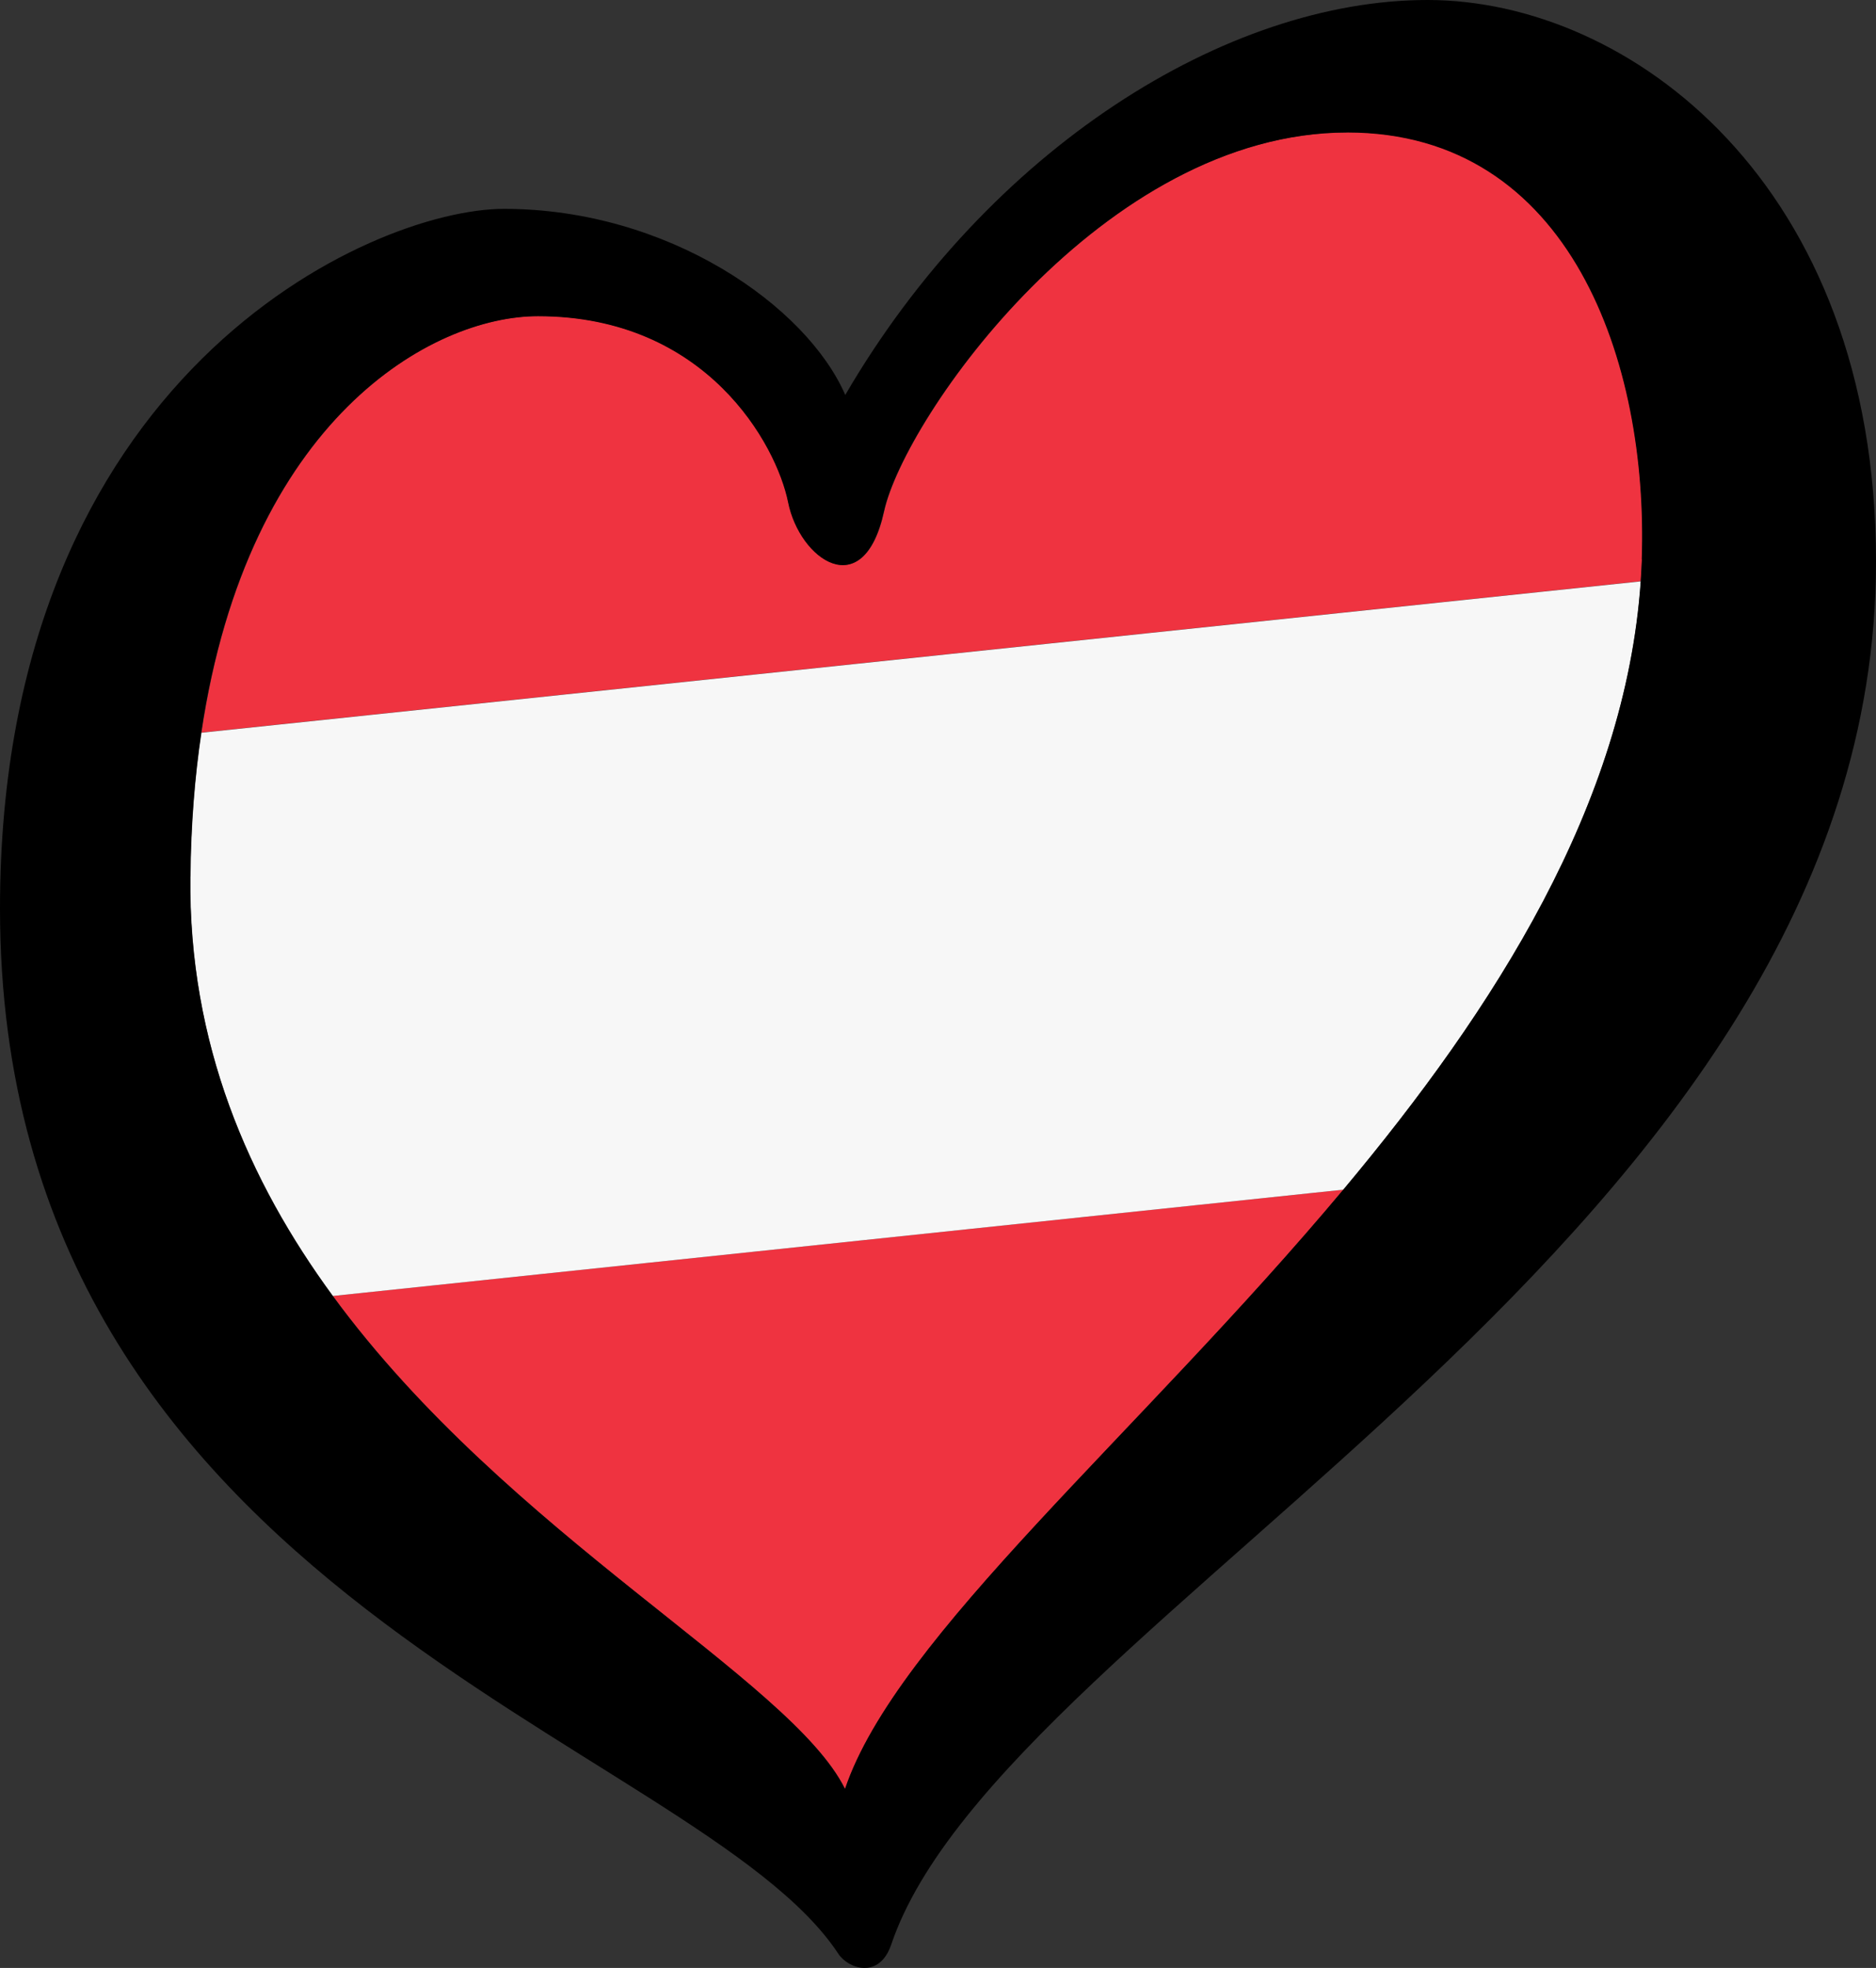 <?xml version="1.0" encoding="UTF-8" standalone="no"?>
<svg
   id="LOGO_LAYER"
   viewBox="0 0 125.33 131.443"
   version="1.1"
   sodipodi:docname="ESC-HEART-AUSTRIA-BLACK.svg"
   width="125.33"
   height="131.443"
   inkscape:version="1.3 (0e150ed6c4, 2023-07-21)"
   xmlns:inkscape="http://www.inkscape.org/namespaces/inkscape"
   xmlns:sodipodi="http://sodipodi.sourceforge.net/DTD/sodipodi-0.dtd"
   xmlns="http://www.w3.org/2000/svg"
   xmlns:svg="http://www.w3.org/2000/svg">
  <rect x="0" y="0" width="125.33" height="131.443" fill="#333333" stroke="none"/>
  <sodipodi:namedview
     id="namedview4"
     pagecolor="#ffffff"
     bordercolor="#000000"
     borderopacity="0.25"
     inkscape:showpageshadow="2"
     inkscape:pageopacity="0.0"
     inkscape:pagecheckerboard="0"
     inkscape:deskcolor="#d1d1d1"
     inkscape:zoom="1.4948927"
     inkscape:cx="55.522379"
     inkscape:cy="42.143492"
     inkscape:window-width="1920"
     inkscape:window-height="989"
     inkscape:window-x="-9"
     inkscape:window-y="-9"
     inkscape:window-maximized="1"
     inkscape:current-layer="LOGO_LAYER" />
  <defs
     id="defs1">
    <style
       id="style1">.cls-1{fill:#f7f7f7;}.cls-2{fill:#ef3340;}</style>
  </defs>
  <g
     id="LOGO_GROUP"
     transform="translate(-232.76,-97.88)">
    <g
       id="SELECT_FLAG_HERE">
      <g
         id="BLACK_FLAG">
        <path
           class="cls-2"
           d="m 322.79,106.72 c -16.31,0 -29.59,19.06 -30.96,25.31 -1.37,6.25 -5.64,3.2 -6.4,-0.61 -0.76,-3.81 -5.42,-12.43 -16.71,-12.43 -7.09,0 -19.38,6.87 -22.5,27.82 l 96.16,-10.11 c 0.03,-0.49 0.06,-0.98 0.08,-1.47 0.45,-13.11 -4.73,-28.52 -19.67,-28.52 z"
           id="path1" />
        <path
           class="cls-2"
           d="m 289.22,217.37 c 3.43,-10.18 19.64,-23.72 33.29,-40.03 l -67.51,7.1 c 11.74,16.01 30.58,25.58 34.22,32.93 z"
           id="path2" />
        <path
           class="cls-1"
           d="m 245.48,156.43 c -0.12,11.14 3.88,20.32 9.52,28.01 l 67.51,-7.1 c 10.13,-12.1 18.84,-25.73 19.87,-40.63 l -96.16,10.11 c -0.44,2.92 -0.7,6.12 -0.73,9.61 z"
           id="path3" />
        <path
           d="m 328.12,97.88 c -13.42,0 -29.29,9.91 -38.89,26.38 -2.59,-5.95 -11.83,-12.43 -22.8,-12.43 -8.84,0 -33.67,11.05 -33.67,46.73 0,46.05 46.59,55.51 56.01,69.82 0.65,0.99 2.73,1.73 3.53,-0.62 7.51,-22.18 65.79,-47.24 65.79,-92.37 0,-25.31 -16.53,-37.51 -29.95,-37.51 z m 14.33,37.36 c -0.02,0.49 -0.05,0.98 -0.08,1.47 -1.03,14.9 -9.74,28.53 -19.87,40.63 -13.65,16.31 -29.86,29.85 -33.29,40.03 -3.64,-7.36 -22.49,-16.93 -34.22,-32.93 -5.64,-7.69 -9.64,-16.87 -9.52,-28.01 0.04,-3.49 0.3,-6.69 0.73,-9.61 3.12,-20.95 15.41,-27.82 22.5,-27.82 11.28,0 15.94,8.61 16.71,12.43 0.76,3.81 5.03,6.86 6.4,0.61 1.37,-6.25 14.65,-25.31 30.96,-25.31 14.94,0 20.12,15.41 19.67,28.52 z"
           id="path4" />
      </g>
    </g>
  </g>
</svg>
